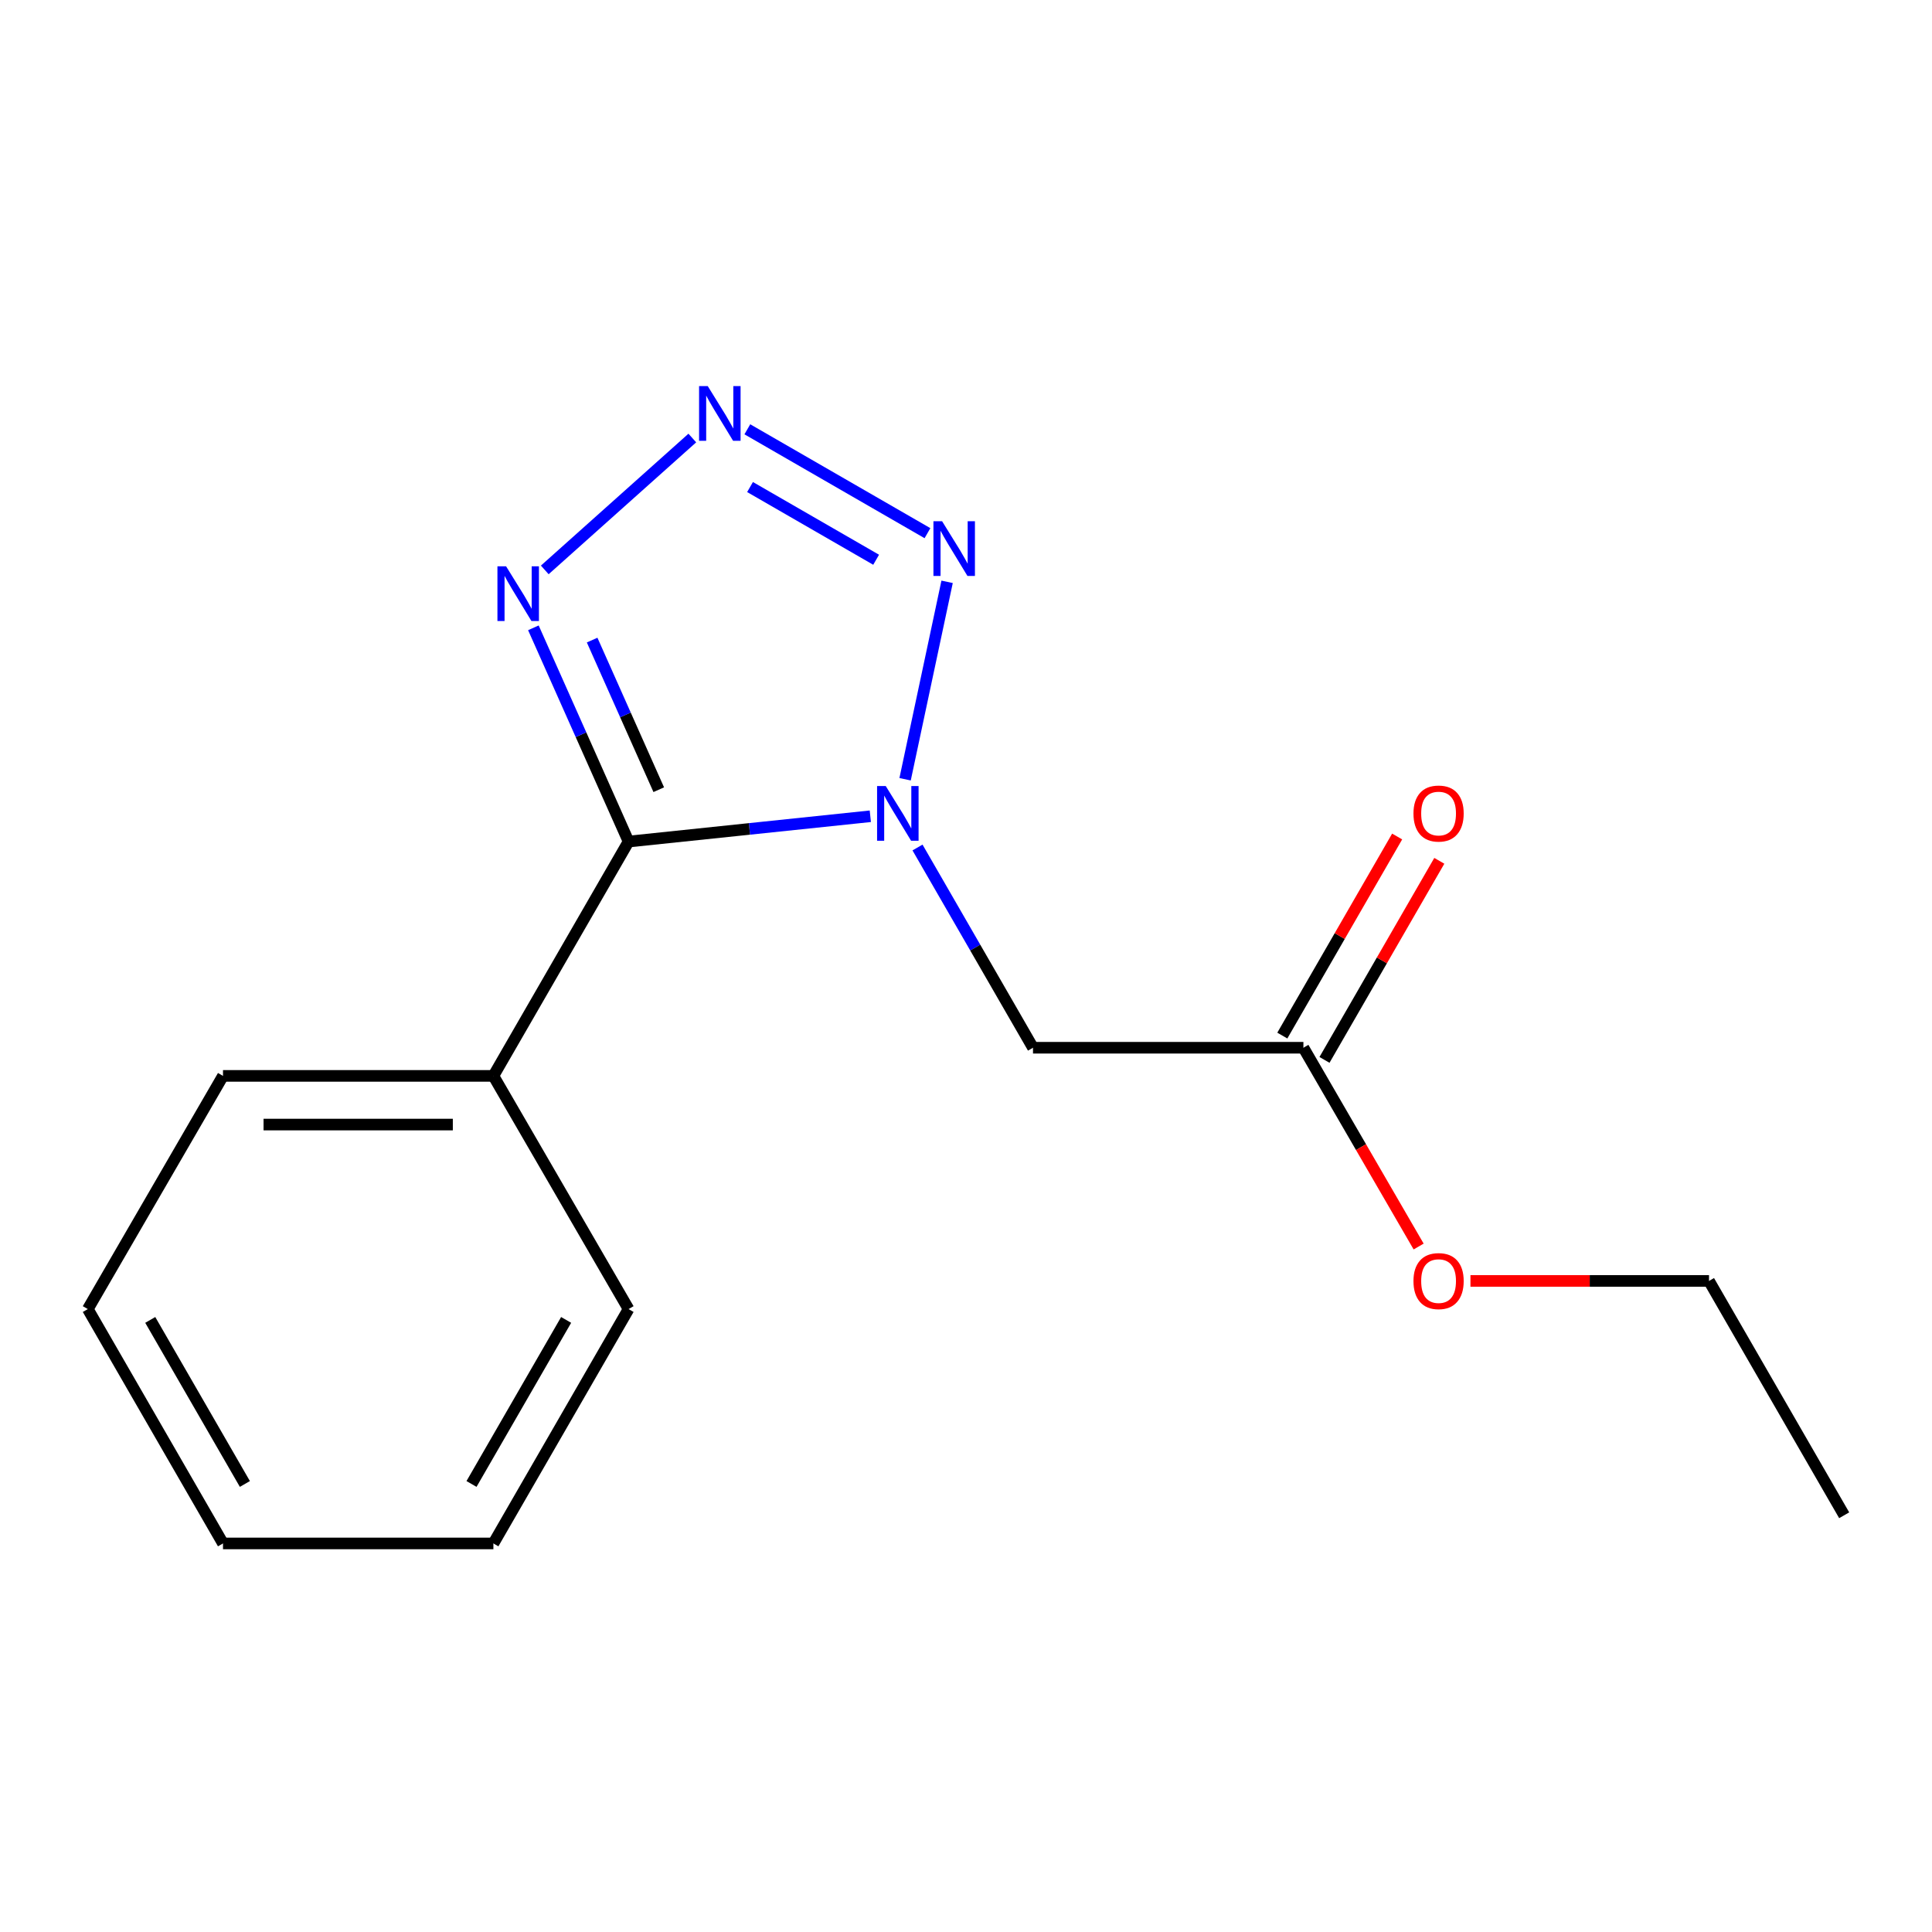 <?xml version='1.0' encoding='iso-8859-1'?>
<svg version='1.1' baseProfile='full'
              xmlns='http://www.w3.org/2000/svg'
                      xmlns:rdkit='http://www.rdkit.org/xml'
                      xmlns:xlink='http://www.w3.org/1999/xlink'
                  xml:space='preserve'
width='1000px' height='1000px' viewBox='0 0 1000 1000'>
<!-- END OF HEADER -->
<rect style='opacity:1.0;fill:#FFFFFF;stroke:none' width='1000' height='1000' x='0' y='0'> </rect>
<path class='bond-0' d='M 450.473,422.496 L 387.909,429.042' style='fill:none;fill-rule:evenodd;stroke:#0000FF;stroke-width:6px;stroke-linecap:butt;stroke-linejoin:miter;stroke-opacity:1' />
<path class='bond-0' d='M 387.909,429.042 L 325.345,435.589' style='fill:none;fill-rule:evenodd;stroke:#000000;stroke-width:6px;stroke-linecap:butt;stroke-linejoin:miter;stroke-opacity:1' />
<path class='bond-2' d='M 468.475,403.342 L 490.221,301.155' style='fill:none;fill-rule:evenodd;stroke:#0000FF;stroke-width:6px;stroke-linecap:butt;stroke-linejoin:miter;stroke-opacity:1' />
<path class='bond-4' d='M 474.903,438.666 L 504.792,490.487' style='fill:none;fill-rule:evenodd;stroke:#0000FF;stroke-width:6px;stroke-linecap:butt;stroke-linejoin:miter;stroke-opacity:1' />
<path class='bond-4' d='M 504.792,490.487 L 534.682,542.308' style='fill:none;fill-rule:evenodd;stroke:#000000;stroke-width:6px;stroke-linecap:butt;stroke-linejoin:miter;stroke-opacity:1' />
<path class='bond-3' d='M 325.345,435.589 L 300.714,380.274' style='fill:none;fill-rule:evenodd;stroke:#000000;stroke-width:6px;stroke-linecap:butt;stroke-linejoin:miter;stroke-opacity:1' />
<path class='bond-3' d='M 300.714,380.274 L 276.082,324.96' style='fill:none;fill-rule:evenodd;stroke:#0000FF;stroke-width:6px;stroke-linecap:butt;stroke-linejoin:miter;stroke-opacity:1' />
<path class='bond-3' d='M 340.97,408.747 L 323.728,370.026' style='fill:none;fill-rule:evenodd;stroke:#000000;stroke-width:6px;stroke-linecap:butt;stroke-linejoin:miter;stroke-opacity:1' />
<path class='bond-3' d='M 323.728,370.026 L 306.486,331.306' style='fill:none;fill-rule:evenodd;stroke:#0000FF;stroke-width:6px;stroke-linecap:butt;stroke-linejoin:miter;stroke-opacity:1' />
<path class='bond-6' d='M 325.345,435.589 L 255.379,556.878' style='fill:none;fill-rule:evenodd;stroke:#000000;stroke-width:6px;stroke-linecap:butt;stroke-linejoin:miter;stroke-opacity:1' />
<path class='bond-1' d='M 386.822,222.204 L 480.054,275.968' style='fill:none;fill-rule:evenodd;stroke:#0000FF;stroke-width:6px;stroke-linecap:butt;stroke-linejoin:miter;stroke-opacity:1' />
<path class='bond-1' d='M 388.221,252.092 L 453.484,289.727' style='fill:none;fill-rule:evenodd;stroke:#0000FF;stroke-width:6px;stroke-linecap:butt;stroke-linejoin:miter;stroke-opacity:1' />
<path class='bond-16' d='M 358.341,226.721 L 281.976,294.986' style='fill:none;fill-rule:evenodd;stroke:#0000FF;stroke-width:6px;stroke-linecap:butt;stroke-linejoin:miter;stroke-opacity:1' />
<path class='bond-5' d='M 534.682,542.308 L 674.641,542.308' style='fill:none;fill-rule:evenodd;stroke:#000000;stroke-width:6px;stroke-linecap:butt;stroke-linejoin:miter;stroke-opacity:1' />
<path class='bond-7' d='M 685.552,548.601 L 715.269,497.081' style='fill:none;fill-rule:evenodd;stroke:#000000;stroke-width:6px;stroke-linecap:butt;stroke-linejoin:miter;stroke-opacity:1' />
<path class='bond-7' d='M 715.269,497.081 L 744.985,445.56' style='fill:none;fill-rule:evenodd;stroke:#FF0000;stroke-width:6px;stroke-linecap:butt;stroke-linejoin:miter;stroke-opacity:1' />
<path class='bond-7' d='M 663.73,536.014 L 693.446,484.493' style='fill:none;fill-rule:evenodd;stroke:#000000;stroke-width:6px;stroke-linecap:butt;stroke-linejoin:miter;stroke-opacity:1' />
<path class='bond-7' d='M 693.446,484.493 L 723.163,432.973' style='fill:none;fill-rule:evenodd;stroke:#FF0000;stroke-width:6px;stroke-linecap:butt;stroke-linejoin:miter;stroke-opacity:1' />
<path class='bond-8' d='M 674.641,542.308 L 704.463,593.754' style='fill:none;fill-rule:evenodd;stroke:#000000;stroke-width:6px;stroke-linecap:butt;stroke-linejoin:miter;stroke-opacity:1' />
<path class='bond-8' d='M 704.463,593.754 L 734.284,645.201' style='fill:none;fill-rule:evenodd;stroke:#FF0000;stroke-width:6px;stroke-linecap:butt;stroke-linejoin:miter;stroke-opacity:1' />
<path class='bond-9' d='M 255.379,556.878 L 115.42,556.878' style='fill:none;fill-rule:evenodd;stroke:#000000;stroke-width:6px;stroke-linecap:butt;stroke-linejoin:miter;stroke-opacity:1' />
<path class='bond-9' d='M 234.385,582.07 L 136.414,582.07' style='fill:none;fill-rule:evenodd;stroke:#000000;stroke-width:6px;stroke-linecap:butt;stroke-linejoin:miter;stroke-opacity:1' />
<path class='bond-10' d='M 255.379,556.878 L 325.345,677.578' style='fill:none;fill-rule:evenodd;stroke:#000000;stroke-width:6px;stroke-linecap:butt;stroke-linejoin:miter;stroke-opacity:1' />
<path class='bond-11' d='M 761.106,663.009 L 822.843,663.009' style='fill:none;fill-rule:evenodd;stroke:#FF0000;stroke-width:6px;stroke-linecap:butt;stroke-linejoin:miter;stroke-opacity:1' />
<path class='bond-11' d='M 822.843,663.009 L 884.58,663.009' style='fill:none;fill-rule:evenodd;stroke:#000000;stroke-width:6px;stroke-linecap:butt;stroke-linejoin:miter;stroke-opacity:1' />
<path class='bond-13' d='M 115.42,556.878 L 45.455,677.578' style='fill:none;fill-rule:evenodd;stroke:#000000;stroke-width:6px;stroke-linecap:butt;stroke-linejoin:miter;stroke-opacity:1' />
<path class='bond-14' d='M 325.345,677.578 L 255.379,798.881' style='fill:none;fill-rule:evenodd;stroke:#000000;stroke-width:6px;stroke-linecap:butt;stroke-linejoin:miter;stroke-opacity:1' />
<path class='bond-14' d='M 293.027,683.187 L 244.051,768.099' style='fill:none;fill-rule:evenodd;stroke:#000000;stroke-width:6px;stroke-linecap:butt;stroke-linejoin:miter;stroke-opacity:1' />
<path class='bond-12' d='M 884.58,663.009 L 954.545,784.297' style='fill:none;fill-rule:evenodd;stroke:#000000;stroke-width:6px;stroke-linecap:butt;stroke-linejoin:miter;stroke-opacity:1' />
<path class='bond-15' d='M 45.455,677.578 L 115.42,798.881' style='fill:none;fill-rule:evenodd;stroke:#000000;stroke-width:6px;stroke-linecap:butt;stroke-linejoin:miter;stroke-opacity:1' />
<path class='bond-15' d='M 77.772,683.187 L 126.748,768.099' style='fill:none;fill-rule:evenodd;stroke:#000000;stroke-width:6px;stroke-linecap:butt;stroke-linejoin:miter;stroke-opacity:1' />
<path class='bond-17' d='M 255.379,798.881 L 115.42,798.881' style='fill:none;fill-rule:evenodd;stroke:#000000;stroke-width:6px;stroke-linecap:butt;stroke-linejoin:miter;stroke-opacity:1' />
<path  class='atom-0' d='M 458.456 406.845
L 467.736 421.845
Q 468.656 423.325, 470.136 426.005
Q 471.616 428.685, 471.696 428.845
L 471.696 406.845
L 475.456 406.845
L 475.456 435.165
L 471.576 435.165
L 461.616 418.765
Q 460.456 416.845, 459.216 414.645
Q 458.016 412.445, 457.656 411.765
L 457.656 435.165
L 453.976 435.165
L 453.976 406.845
L 458.456 406.845
' fill='#0000FF'/>
<path  class='atom-2' d='M 366.321 199.832
L 375.601 214.832
Q 376.521 216.312, 378.001 218.992
Q 379.481 221.672, 379.561 221.832
L 379.561 199.832
L 383.321 199.832
L 383.321 228.152
L 379.441 228.152
L 369.481 211.752
Q 368.321 209.832, 367.081 207.632
Q 365.881 205.432, 365.521 204.752
L 365.521 228.152
L 361.841 228.152
L 361.841 199.832
L 366.321 199.832
' fill='#0000FF'/>
<path  class='atom-3' d='M 487.624 269.783
L 496.904 284.783
Q 497.824 286.263, 499.304 288.943
Q 500.784 291.623, 500.864 291.783
L 500.864 269.783
L 504.624 269.783
L 504.624 298.103
L 500.744 298.103
L 490.784 281.703
Q 489.624 279.783, 488.384 277.583
Q 487.184 275.383, 486.824 274.703
L 486.824 298.103
L 483.144 298.103
L 483.144 269.783
L 487.624 269.783
' fill='#0000FF'/>
<path  class='atom-4' d='M 261.954 293.128
L 271.234 308.128
Q 272.154 309.608, 273.634 312.288
Q 275.114 314.968, 275.194 315.128
L 275.194 293.128
L 278.954 293.128
L 278.954 321.448
L 275.074 321.448
L 265.114 305.048
Q 263.954 303.128, 262.714 300.928
Q 261.514 298.728, 261.154 298.048
L 261.154 321.448
L 257.474 321.448
L 257.474 293.128
L 261.954 293.128
' fill='#0000FF'/>
<path  class='atom-8' d='M 731.607 421.085
Q 731.607 414.285, 734.967 410.485
Q 738.327 406.685, 744.607 406.685
Q 750.887 406.685, 754.247 410.485
Q 757.607 414.285, 757.607 421.085
Q 757.607 427.965, 754.207 431.885
Q 750.807 435.765, 744.607 435.765
Q 738.367 435.765, 734.967 431.885
Q 731.607 428.005, 731.607 421.085
M 744.607 432.565
Q 748.927 432.565, 751.247 429.685
Q 753.607 426.765, 753.607 421.085
Q 753.607 415.525, 751.247 412.725
Q 748.927 409.885, 744.607 409.885
Q 740.287 409.885, 737.927 412.685
Q 735.607 415.485, 735.607 421.085
Q 735.607 426.805, 737.927 429.685
Q 740.287 432.565, 744.607 432.565
' fill='#FF0000'/>
<path  class='atom-9' d='M 731.607 663.089
Q 731.607 656.289, 734.967 652.489
Q 738.327 648.689, 744.607 648.689
Q 750.887 648.689, 754.247 652.489
Q 757.607 656.289, 757.607 663.089
Q 757.607 669.969, 754.207 673.889
Q 750.807 677.769, 744.607 677.769
Q 738.367 677.769, 734.967 673.889
Q 731.607 670.009, 731.607 663.089
M 744.607 674.569
Q 748.927 674.569, 751.247 671.689
Q 753.607 668.769, 753.607 663.089
Q 753.607 657.529, 751.247 654.729
Q 748.927 651.889, 744.607 651.889
Q 740.287 651.889, 737.927 654.689
Q 735.607 657.489, 735.607 663.089
Q 735.607 668.809, 737.927 671.689
Q 740.287 674.569, 744.607 674.569
' fill='#FF0000'/>
</svg>
